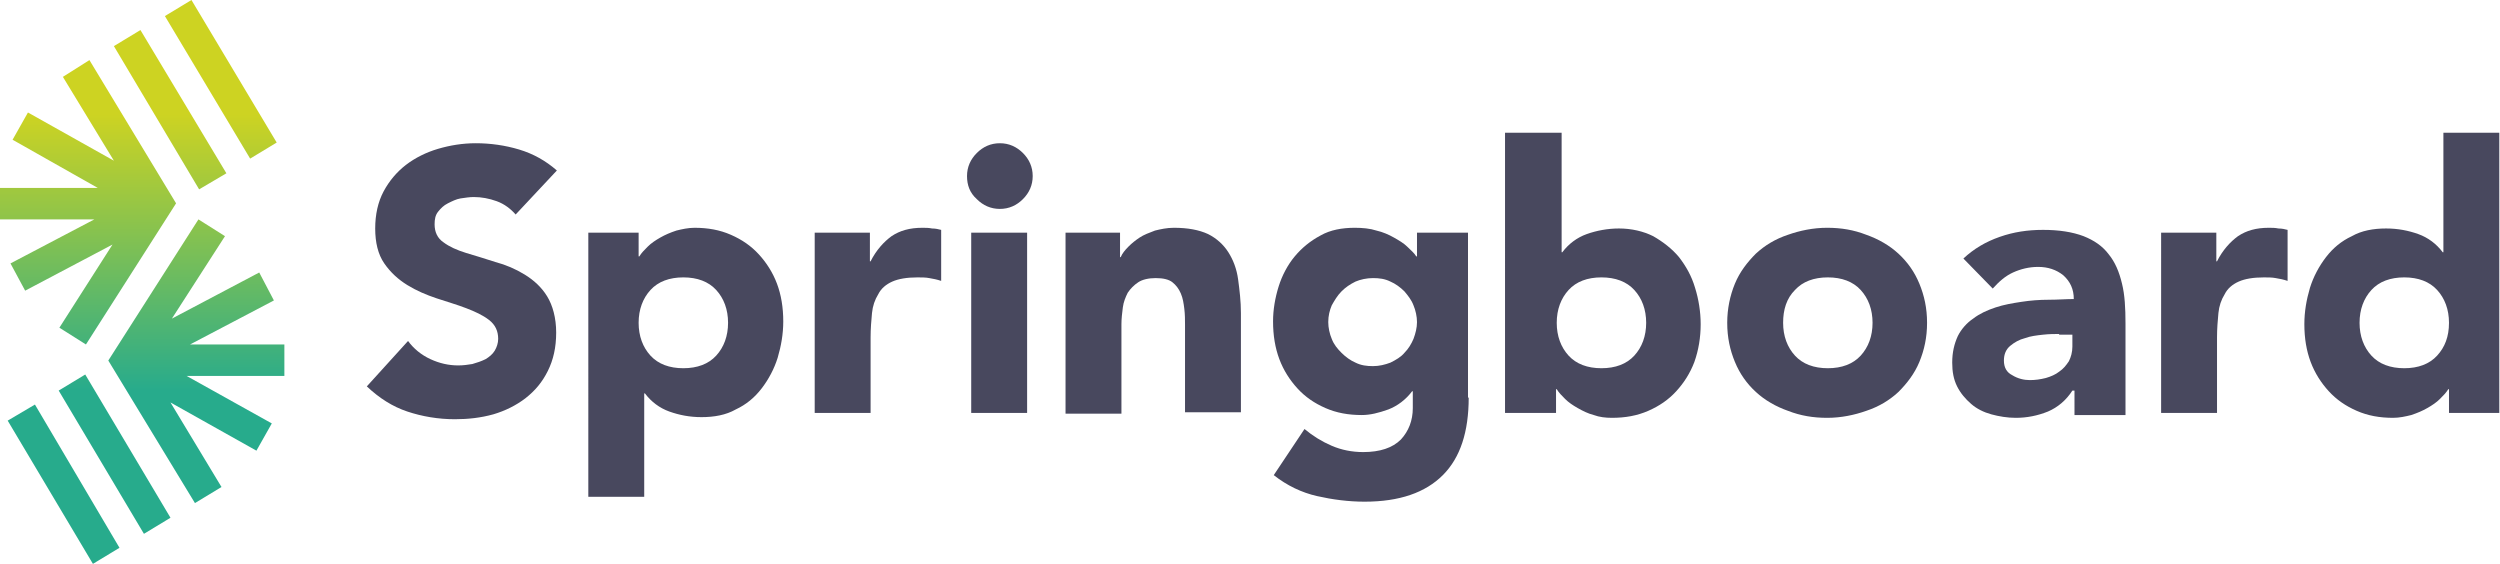 <?xml version="1.0" encoding="utf-8"?>
<!-- Generator: Adobe Illustrator 24.0.1, SVG Export Plug-In . SVG Version: 6.00 Build 0)  -->
<svg version="1.1" id="Layer_1" xmlns="http://www.w3.org/2000/svg" xmlns:xlink="http://www.w3.org/1999/xlink" x="0px" y="0px"
	 viewBox="0 0 357.8 80.7" style="enable-background:new 0 0 357.8 80.7;" xml:space="preserve">
<style type="text/css">
	.st0{clip-path:url(#SVGID_2_);fill:url(#SVGID_3_);}
	.st1{fill:#48485E;}
</style>
<g>
	<g>
		<g>
			<defs>
				<path id="SVGID_1_" d="M12.2,53.6l12.2,20.5l-3.8,2.3L8.4,55.9L12.2,53.6z M1.1,60.2l12.2,20.5l3.8-2.3L5,57.9L1.1,60.2z
					 M40.7,49.3H27.2l12-6.3l-2.1-4l-12.5,6.6l7.6-11.8l-3.8-2.4L15.5,51.6L27.9,72l3.8-2.3l-7.3-12.1l12.3,6.9l2.2-3.9l-12.2-6.8
					h14V49.3z M32.4,24.8L20.1,4.3l-3.8,2.3l12.2,20.5L32.4,24.8z M39.6,20.4L27.4,0l-3.8,2.3l12.2,20.4L39.6,20.4z M3.6,41.6
					l12.5-6.6L8.5,46.9l3.8,2.4l12.9-20.2L12.8,8.6L9,11L16.3,23L4,16.1L1.8,20L14,26.9H0v4.5h13.5l-12,6.3L3.6,41.6z"/>
			</defs>
			<clipPath id="SVGID_2_">
				<use xlink:href="#SVGID_1_"  style="overflow:visible;"/>
			</clipPath>
			<linearGradient id="SVGID_3_" gradientUnits="userSpaceOnUse" x1="19.788" y1="82.035" x2="19.788" y2="-1.255">
				<stop  offset="0.313" style="stop-color:#27AB8C"/>
				<stop  offset="0.788" style="stop-color:#CDD322"/>
			</linearGradient>
			<rect x="-3.7" y="-1.3" class="st0" width="46.9" height="83.3"/>
		</g>
	</g>
	<g>
		<path class="st1" d="M73.8,30.7c-0.7-0.8-1.6-1.5-2.7-1.9c-1.1-0.4-2.2-0.6-3.3-0.6c-0.6,0-1.2,0.1-1.9,0.2
			c-0.6,0.1-1.2,0.4-1.8,0.7c-0.6,0.3-1,0.7-1.4,1.2c-0.4,0.5-0.5,1.1-0.5,1.8c0,1.1,0.4,2,1.3,2.6c0.8,0.6,1.9,1.1,3.2,1.5
			c1.3,0.4,2.7,0.8,4.2,1.3c1.5,0.4,2.9,1,4.2,1.8c1.3,0.8,2.4,1.8,3.2,3.1c0.8,1.3,1.3,3.1,1.3,5.2c0,2.1-0.4,3.9-1.2,5.5
			c-0.8,1.6-1.8,2.8-3.2,3.9c-1.3,1-2.9,1.8-4.6,2.3c-1.8,0.5-3.6,0.7-5.5,0.7c-2.4,0-4.7-0.4-6.8-1.1c-2.1-0.7-4-1.9-5.8-3.6
			l5.9-6.5c0.8,1.1,1.9,2,3.2,2.6c1.3,0.6,2.6,0.9,4,0.9c0.7,0,1.4-0.1,2-0.2c0.7-0.2,1.3-0.4,1.9-0.7c0.5-0.3,1-0.7,1.3-1.2
			c0.3-0.5,0.5-1.1,0.5-1.7c0-1.1-0.4-2-1.3-2.7c-0.9-0.7-2-1.2-3.3-1.7c-1.3-0.5-2.7-0.9-4.2-1.4c-1.5-0.5-2.9-1.1-4.2-1.9
			c-1.3-0.8-2.4-1.8-3.3-3.1c-0.9-1.3-1.3-3-1.3-5c0-2,0.4-3.8,1.2-5.3c0.8-1.5,1.9-2.8,3.2-3.8c1.3-1,2.9-1.8,4.6-2.3
			c1.7-0.5,3.5-0.8,5.4-0.8c2.1,0,4.2,0.3,6.2,0.9c2,0.6,3.8,1.6,5.4,3L73.8,30.7z"/>
		<path class="st1" d="M84.1,33.3h7.3v3.4h0.1c0.3-0.5,0.7-0.9,1.2-1.4c0.5-0.5,1.1-0.9,1.8-1.3c0.7-0.4,1.4-0.7,2.3-1
			c0.8-0.2,1.7-0.4,2.6-0.4c1.9,0,3.6,0.3,5.2,1c1.6,0.7,2.9,1.6,4,2.8c1.1,1.2,2,2.6,2.6,4.2c0.6,1.6,0.9,3.4,0.9,5.4
			c0,1.8-0.3,3.5-0.8,5.2c-0.5,1.6-1.3,3.1-2.3,4.4c-1,1.3-2.2,2.3-3.7,3c-1.4,0.8-3.1,1.1-4.9,1.1c-1.7,0-3.2-0.3-4.6-0.8
			c-1.4-0.5-2.6-1.4-3.5-2.6h-0.1v14.8h-8V33.3z M91.4,46.2c0,1.9,0.6,3.5,1.7,4.7c1.1,1.2,2.7,1.8,4.7,1.8c2,0,3.6-0.6,4.7-1.8
			c1.1-1.2,1.7-2.8,1.7-4.7c0-1.9-0.6-3.5-1.7-4.7c-1.1-1.2-2.7-1.8-4.7-1.8c-2,0-3.6,0.6-4.7,1.8C92,42.7,91.4,44.3,91.4,46.2z"/>
		<path class="st1" d="M116.5,33.3h8v4.1h0.1c0.8-1.6,1.9-2.8,3-3.6c1.2-0.8,2.6-1.2,4.4-1.2c0.5,0,0.9,0,1.4,0.1
			c0.5,0,0.9,0.1,1.3,0.2v7.3c-0.6-0.2-1.1-0.3-1.7-0.4c-0.5-0.1-1.1-0.1-1.7-0.1c-1.5,0-2.7,0.2-3.6,0.6c-0.9,0.4-1.6,1-2,1.8
			c-0.5,0.8-0.8,1.7-0.9,2.7c-0.1,1.1-0.2,2.2-0.2,3.5v10.8h-8V33.3z"/>
		<path class="st1" d="M138.4,25.2c0-1.3,0.5-2.4,1.4-3.3c0.9-0.9,2-1.4,3.3-1.4c1.3,0,2.4,0.5,3.3,1.4c0.9,0.9,1.4,2,1.4,3.3
			c0,1.3-0.5,2.4-1.4,3.3c-0.9,0.9-2,1.4-3.3,1.4c-1.3,0-2.4-0.5-3.3-1.4C138.8,27.6,138.4,26.5,138.4,25.2z M139,33.3h8v25.8h-8
			V33.3z"/>
		<path class="st1" d="M152.7,33.3h7.6v3.5h0.1c0.2-0.5,0.6-1,1.1-1.5c0.5-0.5,1-0.9,1.6-1.3c0.6-0.4,1.4-0.7,2.2-1
			c0.8-0.2,1.7-0.4,2.7-0.4c2,0,3.6,0.3,4.9,0.9c1.2,0.6,2.2,1.5,2.9,2.6c0.7,1.1,1.2,2.4,1.4,3.9c0.2,1.5,0.4,3.1,0.4,4.8v14.2h-8
			V46.5c0-0.7,0-1.5-0.1-2.3c-0.1-0.8-0.2-1.5-0.5-2.2c-0.3-0.7-0.7-1.2-1.2-1.6c-0.5-0.4-1.3-0.6-2.4-0.6c-1,0-1.9,0.2-2.5,0.6
			c-0.6,0.4-1.1,0.9-1.5,1.5c-0.3,0.6-0.6,1.3-0.7,2.1c-0.1,0.8-0.2,1.6-0.2,2.4v12.8h-8V33.3z"/>
		<path class="st1" d="M210.2,56.9c0,4.9-1.2,8.6-3.7,11.1c-2.5,2.5-6.2,3.8-11.2,3.8c-2.3,0-4.6-0.3-6.8-0.8
			c-2.2-0.5-4.3-1.5-6.2-3l4.4-6.6c1.2,1,2.5,1.8,3.9,2.4c1.4,0.6,2.9,0.9,4.5,0.9c2.4,0,4.2-0.6,5.4-1.8c1.1-1.2,1.7-2.7,1.7-4.5
			V56h-0.1c-0.9,1.2-2.1,2.1-3.4,2.6c-1.4,0.5-2.6,0.8-3.8,0.8c-1.9,0-3.6-0.3-5.2-1c-1.6-0.7-2.9-1.6-4-2.8c-1.1-1.2-2-2.6-2.6-4.2
			c-0.6-1.6-0.9-3.4-0.9-5.4c0-1.7,0.3-3.4,0.8-5c0.5-1.6,1.3-3.1,2.3-4.3c1-1.2,2.2-2.2,3.7-3c1.4-0.8,3.1-1.1,4.9-1.1
			c1.1,0,2.2,0.1,3.1,0.4c0.9,0.2,1.8,0.6,2.5,1c0.7,0.4,1.4,0.8,1.9,1.3c0.5,0.5,1,0.9,1.3,1.4h0.1v-3.4h7.3V56.9z M190.1,46.1
			c0,0.8,0.2,1.7,0.5,2.4c0.3,0.8,0.8,1.4,1.4,2c0.6,0.6,1.3,1.1,2,1.4c0.8,0.4,1.6,0.5,2.5,0.5c0.9,0,1.7-0.2,2.5-0.5
			c0.8-0.4,1.5-0.8,2-1.4c0.6-0.6,1-1.3,1.3-2c0.3-0.8,0.5-1.6,0.5-2.4c0-0.8-0.2-1.7-0.5-2.4c-0.3-0.8-0.8-1.4-1.3-2
			c-0.6-0.6-1.3-1.1-2-1.4c-0.8-0.4-1.6-0.5-2.5-0.5c-0.9,0-1.8,0.2-2.5,0.5c-0.8,0.4-1.4,0.8-2,1.4c-0.6,0.6-1,1.3-1.4,2
			C190.3,44.4,190.1,45.2,190.1,46.1z"/>
		<path class="st1" d="M215.5,19h8v17.1h0.1c0.9-1.2,2.1-2.1,3.5-2.6c1.4-0.5,3-0.8,4.6-0.8c1.8,0,3.5,0.4,4.9,1.1
			c1.4,0.8,2.7,1.8,3.7,3c1,1.3,1.8,2.7,2.3,4.4c0.5,1.6,0.8,3.4,0.8,5.2c0,1.9-0.3,3.7-0.9,5.4c-0.6,1.6-1.5,3-2.6,4.2
			c-1.1,1.2-2.4,2.1-4,2.8c-1.6,0.7-3.3,1-5.2,1c-0.9,0-1.8-0.1-2.6-0.4c-0.8-0.2-1.6-0.6-2.3-1c-0.7-0.4-1.3-0.8-1.8-1.3
			c-0.5-0.5-0.9-0.9-1.2-1.4h-0.1v3.4h-7.3V19z M222.8,46.2c0,1.9,0.6,3.5,1.7,4.7c1.1,1.2,2.7,1.8,4.7,1.8s3.6-0.6,4.7-1.8
			c1.1-1.2,1.7-2.8,1.7-4.7c0-1.9-0.6-3.5-1.7-4.7c-1.1-1.2-2.7-1.8-4.7-1.8s-3.6,0.6-4.7,1.8C223.4,42.7,222.8,44.3,222.8,46.2z"/>
		<path class="st1" d="M247.2,46.2c0-2,0.4-3.9,1.1-5.6c0.7-1.7,1.8-3.1,3-4.3c1.3-1.2,2.8-2.1,4.6-2.7c1.7-0.6,3.6-1,5.6-1
			c2,0,3.8,0.3,5.6,1c1.7,0.6,3.3,1.5,4.6,2.7c1.3,1.2,2.3,2.6,3,4.3c0.7,1.7,1.1,3.5,1.1,5.6c0,2.1-0.4,3.9-1.1,5.6
			c-0.7,1.7-1.8,3.1-3,4.3c-1.3,1.2-2.8,2.1-4.6,2.7c-1.7,0.6-3.6,1-5.6,1c-2,0-3.8-0.3-5.6-1c-1.7-0.6-3.3-1.5-4.6-2.7
			c-1.3-1.2-2.3-2.6-3-4.3C247.6,50.1,247.2,48.3,247.2,46.2z M255.2,46.2c0,1.9,0.6,3.5,1.7,4.7c1.1,1.2,2.7,1.8,4.7,1.8
			s3.6-0.6,4.7-1.8c1.1-1.2,1.7-2.8,1.7-4.7c0-1.9-0.6-3.5-1.7-4.7c-1.1-1.2-2.7-1.8-4.7-1.8s-3.6,0.6-4.7,1.8
			C255.7,42.7,255.2,44.3,255.2,46.2z"/>
		<path class="st1" d="M296.7,55.9h-0.1c-0.9,1.4-2.1,2.4-3.5,3c-1.5,0.6-3,0.9-4.6,0.9c-1.2,0-2.4-0.2-3.5-0.5
			c-1.1-0.3-2.1-0.8-2.9-1.5c-0.8-0.7-1.5-1.5-2-2.5c-0.5-1-0.7-2.1-0.7-3.4c0-1.5,0.3-2.7,0.8-3.8c0.5-1,1.3-1.9,2.2-2.5
			c0.9-0.7,2-1.2,3.2-1.6c1.2-0.4,2.4-0.6,3.7-0.8c1.3-0.2,2.6-0.3,3.9-0.3c1.3,0,2.5-0.1,3.6-0.1c0-1.4-0.5-2.5-1.5-3.4
			c-1-0.8-2.2-1.2-3.6-1.2c-1.3,0-2.5,0.3-3.6,0.8c-1.1,0.5-2,1.3-2.9,2.3l-4.2-4.3c1.5-1.4,3.2-2.4,5.2-3.1c2-0.7,4-1,6.2-1
			c2.3,0,4.2,0.3,5.8,0.9c1.5,0.6,2.7,1.4,3.6,2.6c0.9,1.1,1.5,2.5,1.9,4.2c0.4,1.6,0.5,3.5,0.5,5.7v13.1h-7.3V55.9z M294.7,47.8
			c-0.6,0-1.4,0-2.3,0.1c-0.9,0.1-1.8,0.2-2.6,0.5c-0.8,0.2-1.5,0.6-2.1,1.1c-0.6,0.5-0.9,1.2-0.9,2.1c0,1,0.4,1.7,1.2,2.1
			c0.8,0.5,1.7,0.7,2.5,0.7c0.8,0,1.5-0.1,2.3-0.3c0.7-0.2,1.4-0.5,1.9-0.9c0.6-0.4,1-0.9,1.4-1.5c0.3-0.6,0.5-1.3,0.5-2.1v-1.7
			H294.7z"/>
		<path class="st1" d="M309.2,33.3h8v4.1h0.1c0.8-1.6,1.9-2.8,3-3.6c1.2-0.8,2.6-1.2,4.4-1.2c0.5,0,0.9,0,1.4,0.1
			c0.5,0,0.9,0.1,1.3,0.2v7.3c-0.6-0.2-1.1-0.3-1.7-0.4c-0.5-0.1-1.1-0.1-1.7-0.1c-1.5,0-2.7,0.2-3.6,0.6c-0.9,0.4-1.6,1-2,1.8
			c-0.5,0.8-0.8,1.7-0.9,2.7c-0.1,1.1-0.2,2.2-0.2,3.5v10.8h-8V33.3z"/>
		<path class="st1" d="M357.8,59.1h-7.3v-3.4h-0.1c-0.3,0.5-0.7,0.9-1.2,1.4c-0.5,0.5-1.1,0.9-1.8,1.3c-0.7,0.4-1.4,0.7-2.3,1
			c-0.8,0.2-1.7,0.4-2.6,0.4c-1.9,0-3.6-0.3-5.2-1c-1.6-0.7-2.9-1.6-4-2.8c-1.1-1.2-2-2.6-2.6-4.2c-0.6-1.6-0.9-3.4-0.9-5.4
			c0-1.8,0.3-3.5,0.8-5.2c0.5-1.6,1.3-3.1,2.3-4.4c1-1.3,2.2-2.3,3.7-3c1.4-0.8,3.1-1.1,4.9-1.1c1.7,0,3.2,0.3,4.6,0.8
			c1.4,0.5,2.6,1.4,3.5,2.6h0.1V19h8V59.1z M350.5,46.2c0-1.9-0.6-3.5-1.7-4.7c-1.1-1.2-2.7-1.8-4.7-1.8c-2,0-3.6,0.6-4.7,1.8
			c-1.1,1.2-1.7,2.8-1.7,4.7c0,1.9,0.6,3.5,1.7,4.7c1.1,1.2,2.7,1.8,4.7,1.8c2,0,3.6-0.6,4.7-1.8C349.9,49.7,350.5,48.2,350.5,46.2z
			"/>
	</g>
</g>
</svg>

